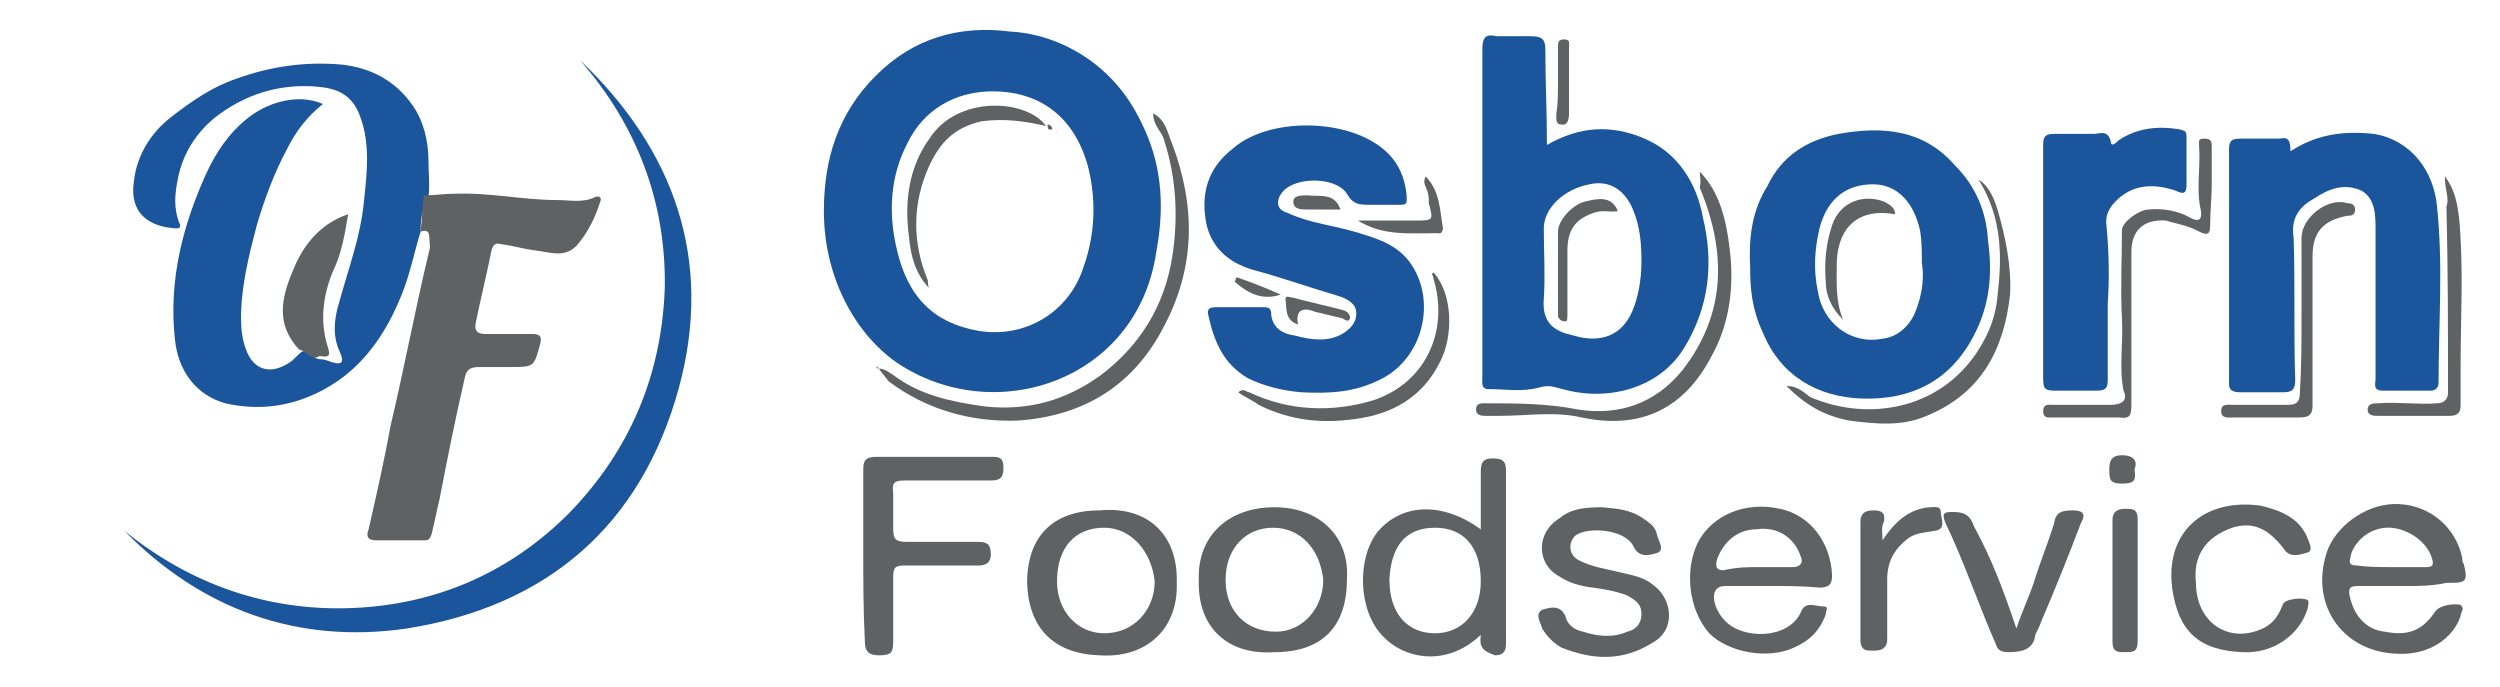 <?xml version="1.0" encoding="UTF-8"?> <svg xmlns="http://www.w3.org/2000/svg" xmlns:xlink="http://www.w3.org/1999/xlink" version="1.1" id="Layer_1" x="0px" y="0px" viewBox="0 0 158.7 43.6" style="enable-background:new 0 0 158.7 43.6;" xml:space="preserve"> <style type="text/css"> .st0{fill:#1B569D;} .st1{fill:#5F6263;} </style> <g> <path class="st0" d="M52.3,13.4c0-3.3,0.9-6.2,3.3-8.6c2.4-2.4,5.3-3.2,8.5-2.8c1.9,0.1,3.7,0.8,5.2,1.9c1.6,1.2,2.6,2.6,3.4,4.4 c1.1,2.5,1.2,5,0.7,7.7c-1.2,8.2-10.3,11.2-16.5,7C54.2,21.1,52.3,17.5,52.3,13.4z M63,5.8c-2.4,0-4.4,1.2-5.4,3.3 c-1.1,2.1-1.2,4.4-0.7,6.6c0.7,3.2,2.4,4.8,5.2,5.3c3,0.5,5.8-1.2,6.7-4.1c0.7-2,0.8-4.1,0.3-6.2C68.3,7.6,66.2,5.8,63,5.8z"></path> <path class="st0" d="M98.2,9.2c2.1-1.2,4.1-1.3,6.2-0.4c2.1,0.9,3.3,2.8,3.7,5c0.7,2.9,0.4,5.7-1.2,8.3s-4.9,3.4-7.7,2.6 c-0.5-0.1-0.8-0.3-1.5-0.1c-1.1,0.3-2.1,0.1-3.2,0.1c-0.5,0-0.4-0.4-0.4-0.8c0-2.8,0-5.7,0-8.5c0-4.1,0-8.1,0-12.2 c0-0.7,0.1-1.1,0.9-0.9c0.8,0,1.5,0,2.2,0c0.8,0,0.9,0.3,0.9,0.9C98.1,5.2,98.2,7.1,98.2,9.2z M104.2,16.6c0-1.2-0.1-2.2-0.5-3.2 c-0.5-1.3-1.5-2-2.8-1.7C99.3,12,98,13.2,98,14.5c0,1.5,0.1,3,0,4.5c-0.1,1.2,0.4,1.9,1.5,2.2c0.1,0,0.3,0.1,0.4,0.1 c1.3,0.4,2.9,0.3,3.7-1.5C104,18.9,104.2,17.7,104.2,16.6z"></path> <path class="st0" d="M111.1,17c-0.1-1.9,0.1-3.6,1.1-5.2c0.9-1.9,2.5-2.9,4.5-3.3c2.8-0.5,5.4-0.3,7.4,2c1.3,1.3,2,2.9,2.1,4.8 c0.3,2.1,0.1,4.1-0.9,6c-1.5,2.9-4,4.1-7.1,4c-2.9-0.1-5.2-1.5-6.3-4.2C111.2,19.6,111.1,18.3,111.1,17z M122,16.7 c0-0.7,0-1.3-0.1-2c-0.4-1.9-1.5-3-3-3c-1.7,0-2.9,0.9-3.4,2.8c-0.3,1.3-0.4,2.6-0.1,4c0.3,2,2.1,3.4,4.1,3c0.9-0.1,1.6-0.7,2-1.5 C121.9,19.1,122.2,17.9,122,16.7z"></path> <path class="st0" d="M145.4,9.6c1.7-1.1,3.4-1.3,5.3-1.1c2.4,0.4,3.8,2.4,4,4.6c0.4,3.7,0.1,7.5,0.1,11.2c0,0.4-0.3,0.5-0.5,0.5 c-1.1,0-2,0-3,0c-0.7,0-0.5-0.4-0.5-0.8c0-2.8,0-5.7,0-8.5c0-0.3,0-0.5,0-0.9c0-0.9,0-2-0.9-2.5c-1.1-0.5-2.1-0.1-3,0.5 c-0.9,0.5-1.5,1.2-1.3,2.5c0.1,3,0,6,0.1,9c0,0.5-0.1,0.8-0.7,0.8c-0.9,0-1.9,0-2.8,0c-0.4,0-0.7-0.1-0.7-0.5c0-5,0-9.9,0-14.9 c0-0.5,0.1-0.7,0.7-0.7c0.8,0,1.7,0,2.5,0C145.2,8.7,145.4,8.8,145.4,9.6z"></path> <path class="st0" d="M87.9,13c-0.3,0-0.5,0-0.9,0c-0.7,0-1.1,0-1.5-0.7c-0.7-1.1-3.3-1.1-4.1-0.1c-0.4,0.5-0.4,1.1,0.3,1.3 c1.5,0.7,3,0.8,4.6,1.3c1.3,0.4,2.5,0.8,3.3,2c1.6,2.4,0.7,6-2,7.3c-1.6,0.8-3.2,0.9-5,0.8c-1.2-0.1-2.4-0.4-3.4-0.9 c-1.5-0.9-2.1-2.2-2.5-4c-0.1-0.4,0.1-0.5,0.5-0.5c1.1,0,2,0,3,0c0.4,0,0.5,0.1,0.5,0.5c0.1,0.8,0.7,1.2,1.5,1.3 c1.1,0.3,2.1,0.4,3-0.1c0.5-0.3,0.9-0.7,0.9-1.3s-0.5-0.9-1.1-1.1c-1.7-0.5-3.4-1.1-5.2-1.6c-1.6-0.4-2.8-1.3-3.2-2.9 c-0.4-1.9,0-3.6,1.7-4.9c2.2-1.9,6.9-1.9,9.3-0.1c1.1,0.8,1.6,1.9,1.7,3.2c0,0.4,0,0.5-0.4,0.5C89,13,88.4,13,87.9,13z"></path> <path class="st0" d="M133.8,19.3c0,1.6,0,3.2,0,4.8c0,0.5-0.1,0.7-0.7,0.7c-0.9,0-1.7,0-2.6,0c-0.7,0-0.8-0.1-0.8-0.8 c0-4,0-7.9,0-11.9c0-0.9,0-2,0-2.9c0-0.5,0.1-0.7,0.7-0.7c0.8,0,1.6,0,2.5,0c0.4,0,0.9-0.3,1.1,0.5c0,0.4,0.4,0,0.5-0.1 c1.2-0.8,2.5-0.9,3.8-0.7c0.4,0.1,0.5,0.1,0.5,0.5c0,1.1,0,2,0,3c0,0.5-0.1,0.7-0.7,0.4c-1.5-0.5-2.9-0.4-4,0.9 c-0.3,0.4-0.4,0.7-0.4,1.1C133.9,16.2,133.9,17.7,133.8,19.3L133.8,19.3z"></path> <path class="st1" d="M94,40.3c-2.2,2.1-4.9,1.5-6.2,0.1c-1.6-1.6-1.7-5-0.3-6.7c1.5-1.7,4-1.9,6.5-0.1c0-1.3,0-2.5,0-3.7 c0-0.7,0.3-0.8,0.8-0.8c0.7,0,0.8,0.3,0.8,0.8c0,3.6,0,7,0,10.6c0,0.5,0.1,1.1-0.7,1.1C94.1,41.3,93.9,41.1,94,40.3z M91.1,33.5 c-1.9,0-2.8,1.2-2.9,3.3c0,2.1,1.1,3.4,2.9,3.4c1.7,0,2.9-1.3,2.9-3.3C94,34.7,92.9,33.5,91.1,33.5z"></path> <path class="st1" d="M112.5,37.2c-1.1,0-2,0-3,0c-0.5,0-0.7,0.3-0.7,0.7c0,0.5,0.3,1.1,0.7,1.5c1.1,1.2,4,1.2,4.8-0.5 c0.3-0.8,0.9-0.4,1.5-0.4c0.3,0,0.1,0.3,0.1,0.5c-0.4,1.1-1.1,1.7-2,2.1c-1.7,0.8-4.2,0.3-5.4-0.9c-1.3-1.5-1.6-4-0.7-5.8 c0.9-1.7,3-2.6,5.2-2.1c1.9,0.4,3.2,2.1,3.3,4.2c0,0.5-0.1,0.8-0.8,0.8C114.5,37.2,113.4,37.2,112.5,37.2z M111.7,36 c0.7,0,1.5,0,2.1,0c0.5,0,0.7-0.3,0.5-0.7c-0.4-1.2-1.5-1.9-2.8-1.7c-1.2,0-2.1,0.8-2.5,1.9c-0.1,0.4-0.1,0.7,0.4,0.7 C110.3,36,110.9,36,111.7,36z"></path> <path class="st1" d="M152.7,37.2c-1.1,0-2,0-3,0c-0.5,0-0.7,0.1-0.5,0.8c0.3,1.2,1.1,2,2.2,2.1c1.5,0.3,2.4-0.1,3.2-1.3 c0.3-0.4,1.2-0.5,1.6-0.4c0.3,0.3,0,0.4,0,0.7c-0.5,1.5-2.1,2.5-4,2.4c-3.6-0.1-5.7-3.3-4.4-6.7c0.7-1.6,2.6-2.9,4.5-2.8 c2,0.1,3.6,1.5,4,3.4c0,0.1,0,0.3,0.1,0.4c0.3,1.2,0.1,1.2-1.1,1.2C154.4,37.2,153.5,37.2,152.7,37.2z M151.8,36c0.8,0,1.5,0,2.2,0 c0.4,0,0.5-0.1,0.4-0.5c-0.3-1.1-1.5-1.9-2.6-2c-1.5-0.1-2.5,1.1-2.6,1.9c-0.1,0.4,0,0.5,0.5,0.5C150.3,36,151.1,36,151.8,36z"></path> <path class="st1" d="M54.8,35.1c0-1.7,0-3.6,0-5.3c0-0.5,0.1-0.8,0.8-0.8c2.4,0,4.9,0,7.3,0c0.5,0,0.8,0,0.8,0.7s-0.3,0.8-0.8,0.8 c-1.9,0-3.6,0-5.4,0c-0.7,0-0.9,0.1-0.8,0.8c0,0.7,0,1.5,0,2.2c0,0.7,0.1,0.9,0.9,0.9c1.5,0,3,0,4.5,0c0.5,0,0.8,0.1,0.8,0.8 c0,0.5-0.3,0.7-0.8,0.7c-1.6,0-3,0-4.6,0c-0.7,0-0.8,0.1-0.8,0.8c0,1.3,0,2.6,0,4c0,0.7-0.1,0.9-0.9,0.9c-0.7,0-0.9-0.3-0.9-0.9 C54.8,38.7,54.8,36.8,54.8,35.1z"></path> <path class="st1" d="M76.1,36.8c-0.1-2.8,1.9-4.6,4.8-4.6c2.9,0,4.8,1.9,4.6,4.6c0,3-1.6,4.6-4.6,4.6C78,41.6,76,39.9,76.1,36.8z M80.8,33.5c-1.7,0-3,1.3-3,3.3c0,2,1.3,3.3,3.2,3.3c1.7,0,3-1.5,3-3.3C83.8,34.9,82.6,33.5,80.8,33.5z"></path> <path class="st1" d="M74.7,37c0.1,2.9-1.9,4.8-4.9,4.6c-2.9-0.1-4.5-1.7-4.6-4.6c0-2.9,1.6-4.6,4.6-4.6C73,32.1,74.8,34.1,74.7,37z M70.1,33.5c-1.9,0-3,1.3-3,3.4c0,1.9,1.3,3.3,3,3.3c1.9,0,3.2-1.5,3.2-3.3C73.1,35,71.8,33.5,70.1,33.5z"></path> <path class="st1" d="M101.7,32.2c0.9,0.1,1.7,0.1,2.6,0.7c0.4,0.3,0.8,0.5,0.9,1.1c0.1,0.4,0.5,0.9,0,1.1c-0.4,0.1-1.1,0.4-1.5-0.4 c-0.5-1.1-2.9-1.3-3.7-0.7c-0.5,0.5-0.4,1.3,0.3,1.6c0.8,0.4,1.6,0.5,2.4,0.7s1.6,0.3,2.2,0.8c1.3,0.9,1.5,2.9,0,3.7 c-1.9,1.2-3.8,1.1-5.8,0.3c-0.5-0.3-0.9-0.7-1.2-1.2c-0.1-0.4-0.5-0.9,0-1.2c0.4-0.1,1.2-0.4,1.5,0.5c0.1,0.4,0.5,0.8,1.1,0.9 c0.9,0.3,1.9,0.4,2.8,0c0.5-0.1,0.9-0.5,0.9-1.1c0-0.7-0.4-0.9-0.9-1.2c-0.8-0.3-1.5-0.4-2.2-0.5c-0.8-0.1-1.5-0.3-2.1-0.7 c-1.5-0.8-1.5-2.8,0-3.7C99.7,32.3,100.6,32.2,101.7,32.2z"></path> <path class="st1" d="M139.4,37c0,2.4,1.9,3.8,4,3c0.8-0.3,1.2-0.8,1.5-1.6c0.1-0.4,1.3-0.5,1.6-0.3c0.1,0.1,0,0.4,0,0.5 c-0.5,1.7-2.2,2.9-4.1,2.8c-2.8-0.1-4.1-1.3-4.5-4c-0.5-3.6,2-5.8,5.6-5.3c1.3,0.3,2.5,0.8,3,2.1c0.1,0.3,0.4,0.8-0.1,0.9 c-0.4,0.1-0.9,0.3-1.3-0.1c-1.1-1.5-2.1-1.9-3.4-1.5C140,34.1,139.2,35.3,139.4,37z"></path> <path class="st1" d="M128,39.9c0.4-1.2,0.8-2,1.1-2.9c0.4-1.3,0.9-2.5,1.3-3.8c0.1-0.7,0.5-0.8,1.2-0.8c0.7,0,0.8,0.3,0.5,0.8 c-0.8,2.1-1.6,4.1-2.5,6.2c-0.1,0.3-0.3,0.7-0.4,0.9c-0.1,0.9-0.8,1.1-1.7,1.1c-0.4,0-0.7-0.1-0.8-0.5c-1.1-2.5-2-5.2-3.2-7.7 c-0.3-0.7,0-0.7,0.5-0.7c0.8,0,1.1,0.3,1.3,0.9C126.4,35.4,127.2,37.5,128,39.9z"></path> <path class="st1" d="M55.8,23.4c0.4,0,0.7,0.3,0.9,0.4c1.7,1.3,3.7,1.7,5.8,2c2.8,0.3,5.2-0.4,7.4-2c2.5-1.9,4-4.4,4.5-7.4 c0.4-2.5,0.3-5-0.5-7.5c-0.1-0.5-0.7-0.9-0.7-1.7c0.8,0.4,0.9,1.2,1.2,1.9c1.5,4,1.5,7.8-0.5,11.6c-1.9,3.7-5,5.7-9.3,6 c-3,0.1-5.8-0.7-8.2-2.5C56.2,23.9,55.9,23.6,55.8,23.4L55.8,23.4z"></path> <path class="st1" d="M107.9,10.9c1.3,1.3,1.7,3.2,1.9,4.9c0.3,2.4,0,4.8-1.2,6.9c-1.7,3.2-4.4,4.6-8.2,3.8 c-1.7-0.4-3.4-0.1-5.3-0.1c-0.3,0-0.4,0-0.7,0s-0.7,0-0.7-0.4s0.3-0.4,0.5-0.4c2,0,4,0,6,0.4c2.6,0.4,4.9-0.4,6.6-2.5 c2.8-3.6,2.8-7.5,1.1-11.6C108,11.4,107.9,11.2,107.9,10.9L107.9,10.9z"></path> <path class="st1" d="M135.3,20.7c0,1.7,0,3.3,0,5c0,0.7-0.1,0.9-0.8,0.8c-1.3,0-2.8,0-4.1,0c-0.3,0-0.7,0.1-0.7-0.4 s0.4-0.4,0.7-0.4c1.2,0,2.4,0,3.6,0c0.7,0,1.1-0.3,0.8-0.9c-0.3-1.6,0-3-0.1-4.6c-0.1-1.9,0-3.7,0-5.6c0-0.5,1.1-1.3,1.7-1.3 c0.9-0.1,1.9,0.1,2.6,0.5c0.7,0.4,0.8,0,0.7-0.5c-0.3-1.3,0-2.6-0.1-4c0-0.3-0.1-0.5,0.3-0.5s0.5,0.1,0.5,0.5c0,0.8,0,1.6,0,2.4 c0,0.9-0.1,1.7-0.1,2.6c0,0.5-0.1,0.7-0.7,0.4c-0.7-0.4-1.5-0.5-2.1-0.7c-1.5-0.1-2.2,0.7-2.2,2C135.3,17.5,135.3,19.1,135.3,20.7 L135.3,20.7z"></path> <path class="st1" d="M119.5,34.3c0.8-1.2,1.7-2,3-2.1c0.3,0,0.7-0.1,0.7,0.3s0.4,1.1-0.4,1.2c-0.5,0.1-1.2,0.1-1.7,0.5 c-0.9,0.7-1.3,1.5-1.3,2.6c0,1.3,0,2.5,0,3.8c0,0.5-0.3,0.7-0.8,0.7c-0.4,0-0.9,0.1-0.9-0.7c0-2.5,0-5,0-7.5c0-0.5,0.3-0.7,0.8-0.7 s0.8,0.1,0.7,0.7C119.4,33.5,119.5,33.8,119.5,34.3z"></path> <path class="st1" d="M113.4,24.5c0.7,0,1.1,0.4,1.5,0.7c3.7,1.6,8.3,0.8,10.7-3c0.7-1.1,1.1-2.2,1.2-3.4c0.3-2.5,0.3-5-1.2-7.4 c0.5,0.3,0.9,0.9,1.2,1.9c0.5,1.7,0.9,3.6,0.8,5.4c-0.4,3.6-1.9,6.3-5.3,7.7c-1.6,0.7-3.3,0.5-4.9,0.3 C115.8,26.4,114.6,25.7,113.4,24.5L113.4,24.5z"></path> <path class="st1" d="M146.1,19.9c0-1.6,0-3.2,0-4.8c0-1.3,1.7-2.6,2.9-2.2c0.3,0,0.5,0.1,0.5,0.4c0,0.4-0.3,0.4-0.5,0.4 c-1.6,0.3-2.2,1.1-2.2,2.6c0,3.2,0,6.2,0,9.4c0,0.5-0.1,0.8-0.8,0.8c-1.5,0-2.8,0-4.2,0c-0.3,0-0.8,0.1-0.8-0.4s0.4-0.4,0.8-0.4 c1.2,0,2.4,0,3.4,0c0.5,0,0.8-0.1,0.8-0.8C146.1,23.2,146.1,21.6,146.1,19.9z"></path> <path class="st1" d="M91,17.3c1.2,1.3,1.3,4,0.4,5.7c-1.1,2.2-3,3.3-5.4,3.6c-2.1,0.3-4.1,0.1-6.1-0.9c-0.4-0.3-0.9-0.5-1.3-0.8 c0.4-0.3,0.5,0,0.7,0c2.5,1.2,5.3,1.3,7.9,0.5c3.3-1.1,4.8-4.4,3.8-7.7C91,17.5,90.8,17.4,91,17.3z"></path> <path class="st1" d="M155.2,11.2c0.7,0.9,0.8,1.9,0.9,2.6c0.3,3.2,0.1,6.3,0.1,9.4c0,0.8,0,1.7,0,2.5c0,0.4-0.1,0.7-0.7,0.7 c-1.5,0-3,0-4.5,0c-0.3,0-0.7,0-0.7-0.4s0.4-0.4,0.7-0.4c1.2-0.1,2.5,0.1,3.7,0c0.5,0,0.7-0.3,0.7-0.7c0-4,0-7.8-0.1-11.8 C155.5,12.6,155.2,12.1,155.2,11.2z"></path> <path class="st1" d="M134.1,36.8c0-1.3,0-2.5,0-3.8c0-0.5,0.3-0.7,0.8-0.7c0.5,0,0.8,0,0.8,0.7c0,2.5,0,5,0,7.7 c0,0.7-0.3,0.7-0.8,0.7s-0.8,0-0.8-0.7C134.1,39.4,134.1,38,134.1,36.8z"></path> <path class="st1" d="M86.2,14c1.2,0,2.4,0,3.6,0c1.2,0,1.2,0,0.9-1.1c0-0.3,0-0.5-0.1-0.8c-0.1-0.3-0.3-0.5-0.1-0.9 c0.9,0.9,0.9,2.1,1.1,3.3c0,0.1-0.1,0.4-0.3,0.3C89.5,14.8,87.8,15,86.2,14z"></path> <path class="st1" d="M98.9,5.2c0-0.8,0-1.5,0-2.2c0-0.3,0-0.5,0.4-0.5c0.4,0,0.3,0.3,0.3,0.5c0,1.5,0,2.9,0,4.2 c0,0.4-0.1,0.8-0.5,0.7c-0.4,0-0.3-0.5-0.3-0.7C98.9,6.6,98.9,5.9,98.9,5.2L98.9,5.2z"></path> <path class="st1" d="M82.4,20.6c-0.9-0.3-0.7-1.1-0.8-1.6c0-0.3,0.3-0.1,0.5-0.1c1.1,0.3,2.1,0.5,3.2,0.8c0.3,0.1,0.4,0.3,0.4,0.5 c-0.1,0.3-0.3,0.1-0.5,0c-0.5-0.1-1.2-0.3-1.7-0.4C82.8,19.5,82.2,19.6,82.4,20.6z"></path> <path class="st1" d="M135.5,29.8c0.1,0.7,0,0.9-0.8,0.9c-0.8,0-0.8-0.3-0.8-0.9c0-0.5,0.1-0.9,0.8-0.9 C135.5,28.9,135.7,29.3,135.5,29.8z"></path> <path class="st1" d="M85.1,13.3c-0.8,0-1.5,0-2.1,0c-0.4,0-0.9,0-0.9-0.5c0-0.4,0.5-0.4,0.9-0.4C83.8,12.5,84.7,12.2,85.1,13.3z"></path> <path class="st1" d="M81.3,18.7c-1.2,0.4-2.1-0.1-2.9-0.8c0-0.1,0-0.1,0.1-0.3C79.4,17.9,80.4,18.3,81.3,18.7z"></path> <path class="st1" d="M113.4,24.7C113.4,24.5,113.4,24.5,113.4,24.7C113.4,24.5,113.4,24.5,113.4,24.7 C113.4,24.5,113.4,24.7,113.4,24.7z"></path> <path class="st1" d="M55.8,23.4l-0.1-0.1l0,0C55.6,23.2,55.6,23.4,55.8,23.4L55.8,23.4z"></path> <path class="st1" d="M55.5,23.2C55.5,23.2,55.5,23.1,55.5,23.2C55.5,23.1,55.5,23.1,55.5,23.2L55.5,23.2L55.5,23.2z"></path> <path class="st1" d="M107.9,10.9L107.9,10.9L107.9,10.9L107.9,10.9z"></path> <path class="st1" d="M66.4,8c-1.3-0.3-2.6-0.5-4.1-0.3c-1.7,0.4-2.6,1.3-3.3,2.8c-1.1,2.4-1.1,4.9-0.1,7.3c0,0.1,0,0.4,0.1,0.5l0,0 c-0.9-0.9-1.2-2.1-1.3-3.3c-0.3-2.2,0-4.4,1.3-6.2C60.8,6,65.2,6.3,66.4,8L66.4,8z"></path> <path class="st1" d="M66.5,7.9c0.1,0,0.3,0.1,0.3,0.3l0,0C66.5,8.3,66.5,8.1,66.5,7.9C66.4,8,66.5,7.9,66.5,7.9z"></path> <path class="st1" d="M67.1,8.4C67.1,8.4,67.1,8.5,67.1,8.4C67,8.5,67,8.4,67.1,8.4C67,8.4,67,8.4,67.1,8.4 C67,8.4,67.1,8.4,67.1,8.4z"></path> <path class="st1" d="M58.9,18.3L58.9,18.3L58.9,18.3L58.9,18.3L58.9,18.3z"></path> <path class="st1" d="M102.7,13.4c-0.5,0.1-0.9-0.1-1.5,0.1c-1.2,0.4-1.7,1.1-1.7,2.4s0,2.8,0,4.1c0,0.1,0,0.4-0.1,0.4 c-0.3,0-0.4-0.1-0.5-0.3c0-0.1,0-0.3,0-0.4c0-1.7,0-3.3,0-5c0-0.7,0.9-1.7,1.7-1.9C101.4,12.6,102.3,12.4,102.7,13.4L102.7,13.4z"></path> <path class="st1" d="M102.7,13.4C102.9,13.4,102.9,13.4,102.7,13.4C102.9,13.4,102.9,13.4,102.7,13.4L102.7,13.4z"></path> <path class="st1" d="M120.3,13.6c-2.2-0.4-3.6,0.7-3.7,3c0,1.3-0.1,2.5,0.4,3.7c-0.7-0.7-1.1-1.5-1.1-2.4c-0.1-1.2,0-2.4,0.4-3.6 c0.5-1.5,2-2,3.3-1.5C120,13,120.3,13.2,120.3,13.6L120.3,13.6z"></path> <path class="st1" d="M120.3,13.6C120.3,13.6,120.4,13.6,120.3,13.6C120.4,13.6,120.3,13.6,120.3,13.6L120.3,13.6L120.3,13.6z"></path> </g> <g> <path class="st0" d="M26.7,14.7c-0.4,1.3-0.7,2.8-1.2,4c-1,2.5-2.5,4.7-4.9,6c-2,1.1-4.1,1.4-6.3,0.9c-1.8-0.5-3-2-3.2-4.1 c-0.4-3.7,0.5-7.2,2-10.5c0.6-1.3,1.4-2.5,2.5-3.4c1.3-1.1,3.3-1.7,4.9-1c-1,0.8-1.7,1.7-2.3,2.9c-0.8,1.5-1.4,3.1-1.9,4.8 c-0.5,1.9-1,3.9-1,5.9c0,0.8,0.1,1.5,0.4,2.2c0.5,1.1,1.5,1.4,2.7,0.6c0.3-0.2,0.5-0.5,0.8-0.7c0.5,0,0.7,0.5,1.1,0.5 c0.3,0,0.5,0.1,0.8,0.2c0.7,0.2,0.7-0.1,0.5-0.6c-0.5-1-0.4-2.1-0.1-3.1c0.6-2.2,1.4-4.3,1.6-6.5c0.2-1.8,0.4-3.6-0.2-5.3 c-0.5-1.5-1.5-1.9-2.8-2c-2.4-0.2-4.6,0.5-6.5,2c-1.2,1-2,2.3-2.3,3.8c-0.2,1-0.3,1.9,0.1,2.9c0.1,0.2,0,0.3-0.2,0.3 c-1.8-0.1-3-1-2.7-3c0.2-1.7,1.1-3.1,2.4-4.1s2.6-1.9,4.1-2.4c2.2-0.8,4.4-1.1,6.7-0.9c1.8,0.2,3.4,1,4.5,2.6c0.7,1,1,2.3,1,3.5 c0,0.8,0.1,1.5,0,2.3C26.8,13.2,26.7,13.9,26.7,14.7z"></path> <path class="st1" d="M26.7,14.7c0.1-0.8,0.1-1.5,0.2-2.3c0.7,0,1.3-0.1,1.9-0.1c2.2-0.1,4.4,0.4,6.6,0.4c0.8,0,1.6,0.2,2.4-0.2 c0.3-0.1,0.4,0.1,0.3,0.3c-0.3,1-0.8,2-1.5,2.8c-0.8,0.8-1.7,0.4-2.6,0.3c-0.8-0.1-1.4-0.3-2.2-0.4c-0.3-0.1-0.5,0-0.6,0.4 c-0.3,1.5-0.7,3.1-1,4.6c-0.1,0.5,0.1,0.7,0.6,0.7c1,0,2,0,3,0c0.5,0,0.6,0.2,0.5,0.6c-0.4,1.5-0.4,1.5-1.9,1.5c-0.7,0-1.3,0-2,0 c-0.6,0-0.8,0.2-0.9,0.7c-0.6,2.6-1.1,5.1-1.6,7.7c-0.2,0.8-0.3,1.4-0.5,2.2c-0.1,0.3-0.2,0.4-0.4,0.4c-1,0-2.1,0-3.1,0 c-0.5,0-0.7-0.2-0.5-0.7c0.5-2.2,1-4.4,1.4-6.6c0.9-3.8,1.6-7.6,2.5-11.3C27.2,15,27.4,14.5,26.7,14.7z"></path> <path class="st0" d="M36.8,3.8c6,5.7,8.5,12.7,6.3,20.8c-2.4,8.8-8.4,13.9-17.3,15.3c-6.9,1-13-1.2-17.9-6.2 c4.2,3.4,9.1,5.1,14.4,4.9s10-2.2,13.8-6c3.9-4,5.9-8.8,6.1-14.3C42.3,12.8,40.4,7.9,36.8,3.8z"></path> <path class="st1" d="M20.1,22.7c-0.5,0-0.8-0.5-1.1-0.5c-1.7-1.8-1-3.7-0.2-5.5c0.7-1.5,1.8-2.6,3.3-3.1l0,0 c-0.2,1.2-0.4,2.5-1,3.7c-0.6,1.5-0.8,3.1-0.3,4.7c0.2,0.6,0.1,0.7-0.5,0.6C20.4,22.6,20.2,22.6,20.1,22.7z"></path> <path class="st1" d="M22.1,13.6C22.1,13.6,22.1,13.5,22.1,13.6C22.1,13.5,22.1,13.6,22.1,13.6L22.1,13.6z"></path> </g> </svg> 
